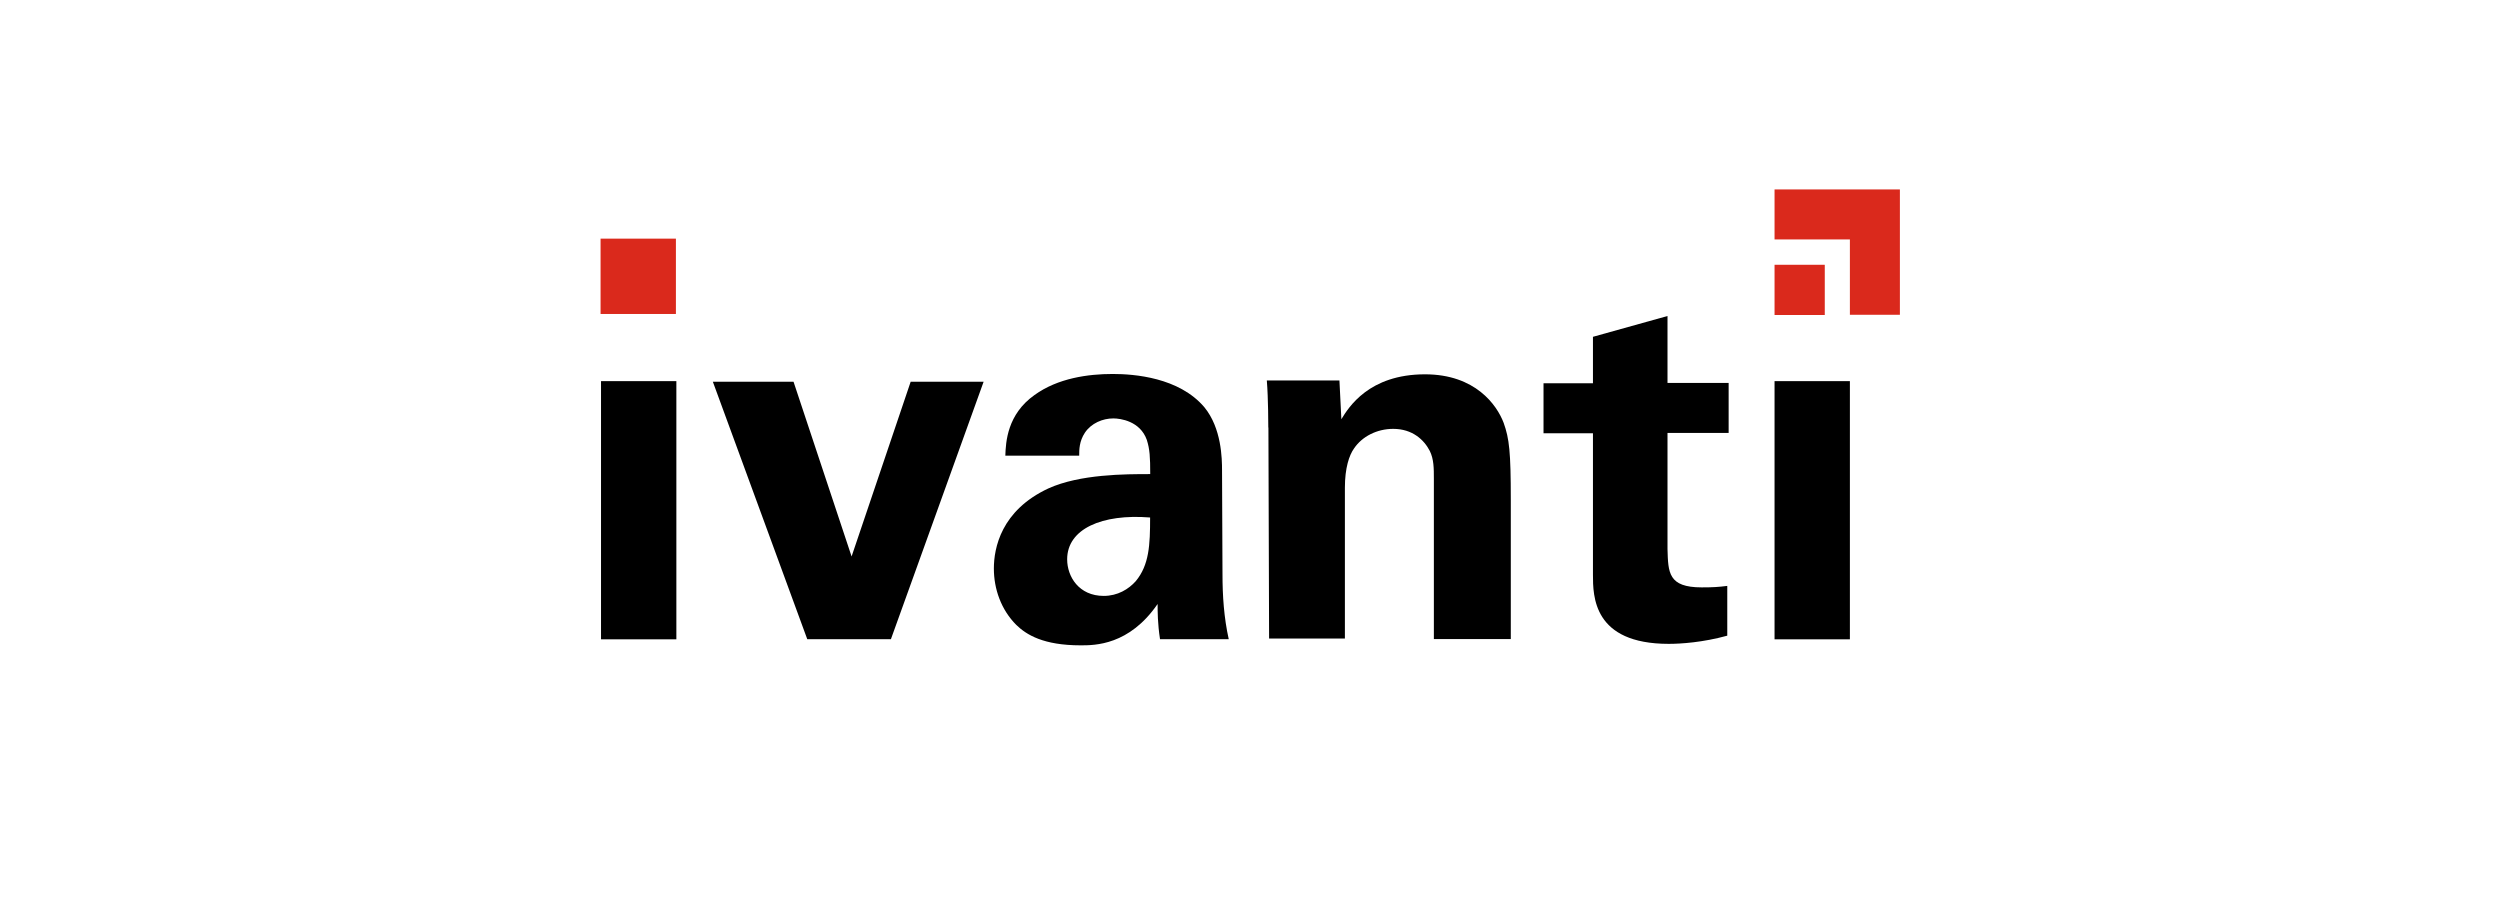 <?xml version="1.0" encoding="UTF-8"?>
<svg xmlns="http://www.w3.org/2000/svg" id="a" viewBox="0 0 220 80">
  <path d="M69.83,33.59l5.11,15.38,5.2-15.38h6.42l-8.16,22.66h-7.36l-8.31-22.66h7.09Z" fill="#000" stroke-width="0"></path>
  <path d="M102.08,56.24c-.21-1.39-.21-2.42-.21-3.09-2.5,3.64-5.53,3.64-6.77,3.64-3.28,0-4.77-.93-5.66-1.79-1.35-1.35-1.98-3.18-1.98-4.97s.63-5.11,4.8-7.05c2.78-1.26,6.77-1.26,8.96-1.26,0-1.49-.04-2.19-.3-3.01-.59-1.66-2.33-1.89-2.95-1.89-.93,0-1.94.42-2.5,1.26-.5.76-.5,1.49-.5,2.02h-6.5c.04-1.22.17-3.64,2.57-5.34,2.06-1.49,4.73-1.85,6.88-1.85,1.89,0,5.83.3,8.06,2.92,1.52,1.85,1.56,4.52,1.56,5.57l.04,9.11c0,1.94.13,3.85.55,5.74h-6.06ZM93.91,49.22c0,1.52,1.03,3.22,3.22,3.22,1.22,0,2.19-.59,2.82-1.3,1.18-1.43,1.26-3.18,1.26-5.6-4.25-.34-7.3,1.01-7.3,3.68Z" fill="#000" stroke-width="0"></path>
  <path d="M111.61,37.62c0-.1,0-2.57-.13-4.14h6.39l.17,3.41c.63-1.03,2.42-3.95,7.36-3.95,4.44,0,6.33,2.71,6.92,4.27.5,1.39.63,2.57.63,6.77v12.26h-6.77v-14.1c0-.93,0-1.73-.36-2.46-.5-.97-1.52-1.94-3.22-1.94-1.43,0-2.74.67-3.45,1.73-.42.59-.8,1.7-.8,3.45v13.27h-6.67l-.06-18.56h0Z" fill="#000" stroke-width="0"></path>
  <path d="M140.18,29.63v4.1h-4.35v4.4h4.35v12.43c0,1.89,0,6.1,6.67,6.1,1.07,0,3.01-.13,5.15-.72v-4.38c-.8.1-1.26.13-2.25.13-2.95,0-2.95-1.3-3.01-3.37v-10.22h5.38v-4.4h-5.38v-5.89l-6.56,1.83Z" fill="#000" stroke-width="0"></path>
  <path d="M52.89,33.54h6.63v22.72h-6.63v-22.72Z" fill="#000" stroke-width="0"></path>
  <path d="M156.16,33.54h6.63v22.72h-6.63v-22.72Z" fill="#000" stroke-width="0"></path>
  <polygon points="162.79 21.07 162.79 27.7 167.19 27.7 167.19 16.67 156.16 16.67 156.16 21.07 162.79 21.07" fill="#da291c" stroke-width="0"></polygon>
  <rect x="156.16" y="23.3" width="4.42" height="4.42" fill="#da291c" stroke-width="0"></rect>
  <rect x="52.85" y="21" width="6.63" height="6.63" fill="#da291c" stroke-width="0"></rect>
</svg>
